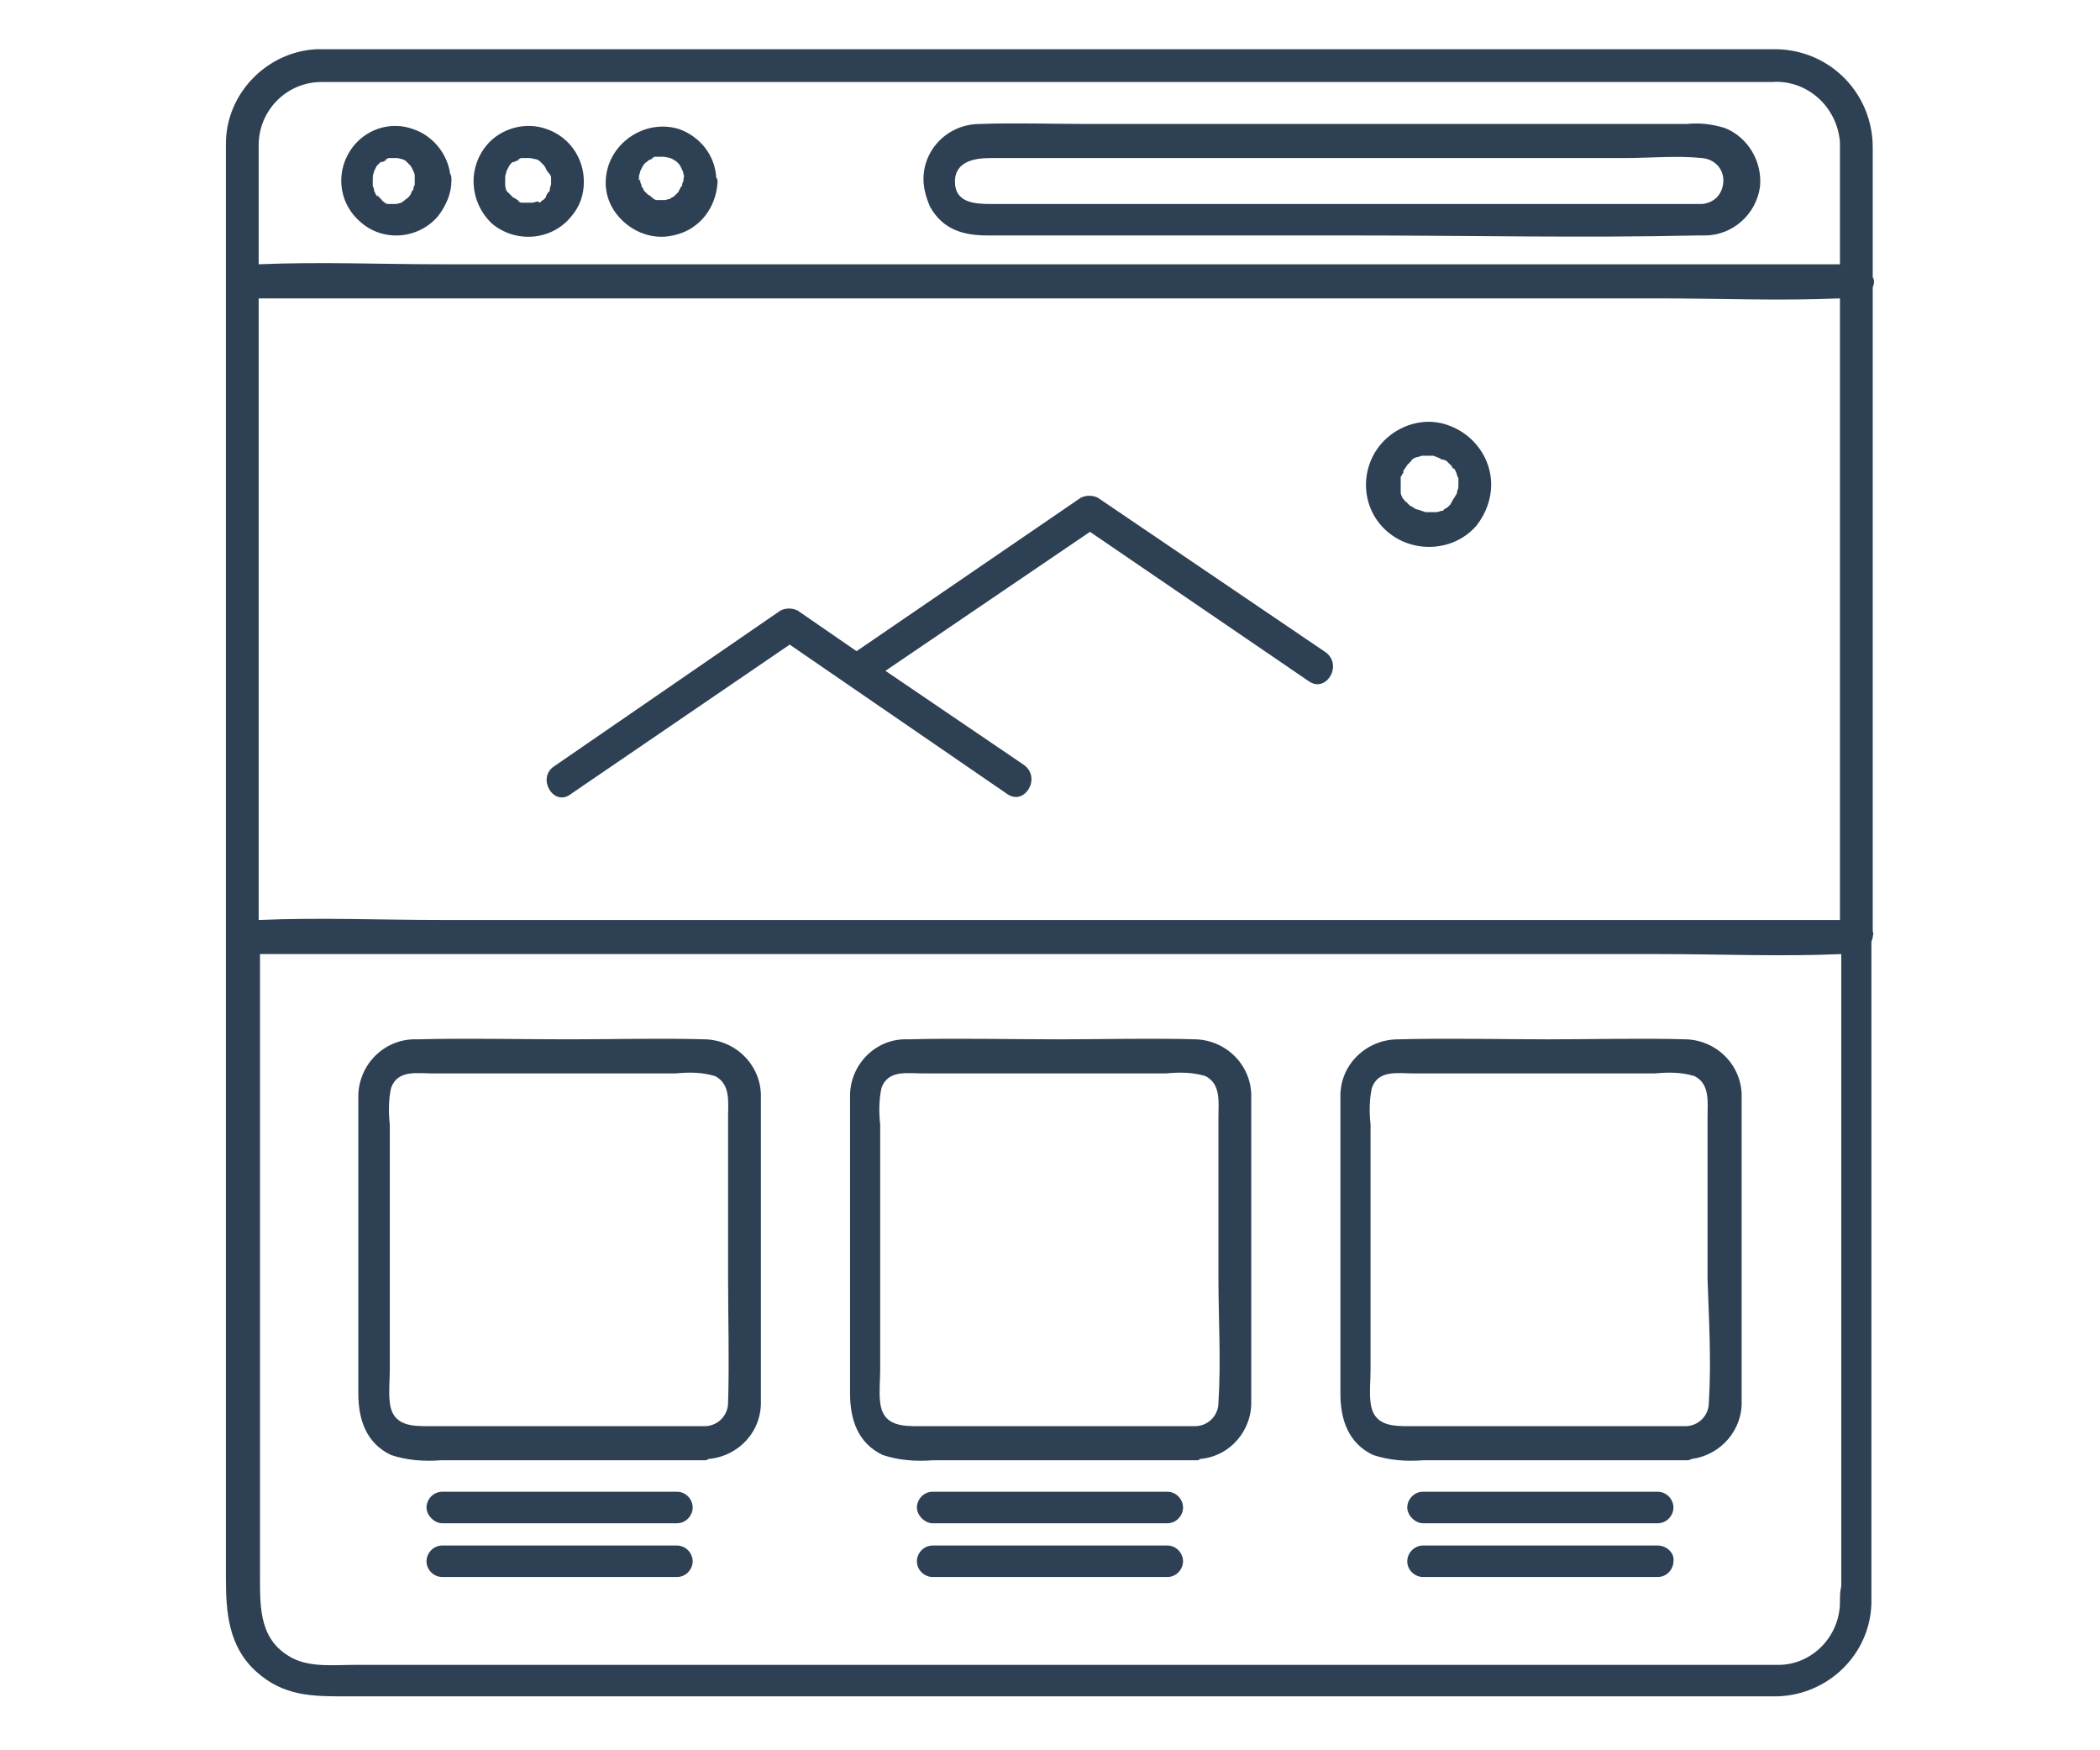 <svg xmlns="http://www.w3.org/2000/svg" xmlns:xlink="http://www.w3.org/1999/xlink" width="300" viewBox="0 0 224.88 187.5" height="250" preserveAspectRatio="xMidYMid meet"><defs><clipPath id="c3838187d6"><path d="M 24.145 5.203 L 200.672 5.203 L 200.672 181.734 L 24.145 181.734 Z M 24.145 5.203 " clip-rule="nonzero"></path></clipPath></defs><g clip-path="url(#c3838187d6)"><path fill="#2e4053" d="M 200.59 99.82 L 200.59 36.602 C 200.59 34.637 200.59 32.668 200.59 30.844 C 200.59 30.703 200.73 30.422 200.73 30.281 C 200.73 30.141 200.73 29.859 200.59 29.719 C 200.59 25.082 200.59 20.445 200.59 15.812 C 200.59 10.051 196.094 5.414 190.336 5.273 C 190.336 5.273 190.195 5.273 190.195 5.273 L 35.383 5.273 C 34.82 5.273 34.258 5.273 33.836 5.273 C 28.5 5.555 24.145 10.051 24.145 15.391 C 24.145 16.934 24.145 18.48 24.145 20.027 L 24.145 169.078 C 24.145 172.73 24.426 176.383 27.375 179.055 C 30.324 181.723 33.414 181.723 36.93 181.723 L 190.336 181.723 C 195.816 181.582 200.309 177.227 200.449 171.746 C 200.449 171.324 200.449 170.766 200.449 170.344 L 200.449 100.945 C 200.449 100.805 200.59 100.523 200.59 100.383 C 200.59 100.242 200.73 99.961 200.59 99.82 Z M 27.656 31.965 L 177.551 31.965 C 184.016 31.965 190.617 32.246 197.078 31.965 L 197.078 98.555 L 47.324 98.555 C 40.723 98.555 34.258 98.273 27.656 98.555 L 27.656 34.215 C 27.656 33.512 27.656 32.668 27.656 31.965 Z M 27.656 15.531 C 27.656 11.879 30.605 8.785 34.398 8.785 L 167.859 8.785 C 175.164 8.785 182.469 8.785 189.773 8.785 C 193.566 8.504 196.797 11.457 197.078 15.25 C 197.078 15.391 197.078 15.672 197.078 15.812 C 197.078 18.059 197.078 20.305 197.078 22.555 L 197.078 28.312 L 47.324 28.312 C 40.723 28.312 34.258 28.031 27.656 28.312 C 27.656 24.098 27.656 19.887 27.656 15.531 Z M 197.078 171.605 C 197.078 175.258 194.129 178.352 190.477 178.352 L 37.91 178.352 C 35.805 178.352 33.273 178.633 31.309 177.648 C 27.797 175.82 27.797 172.449 27.797 169.078 L 27.797 102.207 L 177.691 102.207 C 184.156 102.207 190.758 102.488 197.219 102.207 L 197.219 169.922 C 197.078 170.484 197.078 171.047 197.078 171.605 Z M 197.078 171.605 " fill-opacity="1" fill-rule="nonzero"></path></g><path fill="#2e4053" d="M 81.461 143.652 L 81.461 123.422 C 81.461 121.453 81.461 119.488 81.461 117.66 C 81.602 114.289 78.934 111.48 75.562 111.34 C 70.645 111.199 65.727 111.34 60.809 111.34 C 55.473 111.34 49.992 111.199 44.656 111.34 C 41.281 111.199 38.473 113.867 38.332 117.238 C 38.332 117.238 38.332 117.238 38.332 117.379 C 38.332 118.926 38.332 120.473 38.332 122.016 L 38.332 149.27 C 38.332 152.078 39.176 154.609 41.844 155.871 C 43.531 156.434 45.355 156.574 47.184 156.434 L 75.422 156.434 C 75.562 156.434 75.703 156.434 75.84 156.293 C 79.074 156.012 81.602 153.344 81.461 149.973 C 81.461 149.973 81.461 149.832 81.461 149.832 C 81.461 147.867 81.461 145.758 81.461 143.652 Z M 77.949 150.254 C 77.949 151.66 76.824 152.781 75.422 152.781 L 45.918 152.781 C 44.094 152.781 41.984 152.781 41.703 150.254 C 41.562 149.129 41.703 147.867 41.703 146.742 L 41.703 120.473 C 41.562 119.207 41.562 117.801 41.844 116.539 C 42.547 114.57 44.656 114.992 46.34 114.992 L 72.328 114.992 C 73.734 114.852 75.141 114.852 76.543 115.273 C 78.23 116.117 77.949 118.082 77.949 119.629 L 77.949 137.047 C 77.949 141.262 78.09 145.758 77.949 150.254 Z M 77.949 150.254 " fill-opacity="1" fill-rule="nonzero"></path><path fill="#2e4053" d="M 72.469 159.805 L 47.324 159.805 C 46.34 159.805 45.637 160.648 45.637 161.492 C 45.637 162.336 46.48 163.18 47.324 163.18 L 72.469 163.18 C 73.453 163.18 74.156 162.336 74.156 161.492 C 74.156 160.648 73.453 159.805 72.469 159.805 Z M 72.469 159.805 " fill-opacity="1" fill-rule="nonzero"></path><path fill="#2e4053" d="M 72.469 165.566 L 47.324 165.566 C 46.34 165.566 45.637 166.41 45.637 167.254 C 45.637 168.234 46.48 168.938 47.324 168.938 L 72.469 168.938 C 73.453 168.938 74.156 168.094 74.156 167.254 C 74.156 166.41 73.453 165.566 72.469 165.566 Z M 72.469 165.566 " fill-opacity="1" fill-rule="nonzero"></path><path fill="#2e4053" d="M 134 143.652 L 134 123.422 C 134 121.453 134 119.488 134 117.66 C 134.141 114.289 131.473 111.48 128.102 111.34 C 123.184 111.199 118.27 111.34 113.352 111.34 C 108.012 111.34 102.535 111.199 97.195 111.34 C 93.824 111.199 91.016 114.008 91.016 117.379 C 91.016 118.926 91.016 120.473 91.016 122.016 L 91.016 149.27 C 91.016 152.078 91.855 154.609 94.527 155.871 C 96.211 156.434 98.039 156.574 99.863 156.434 L 128.102 156.434 C 128.242 156.434 128.383 156.434 128.523 156.293 C 131.754 156.012 134.141 153.203 134 149.973 C 134 149.973 134 149.973 134 149.832 C 134 147.867 134 145.758 134 143.652 Z M 130.488 150.254 C 130.488 151.66 129.367 152.781 127.961 152.781 L 98.461 152.781 C 96.633 152.781 94.527 152.781 94.246 150.254 C 94.105 149.129 94.246 147.867 94.246 146.742 L 94.246 120.473 C 94.105 119.207 94.105 117.801 94.387 116.539 C 95.09 114.57 97.195 114.992 98.883 114.992 L 124.871 114.992 C 126.273 114.852 127.68 114.852 129.086 115.273 C 130.77 116.117 130.488 118.082 130.488 119.629 L 130.488 137.047 C 130.488 141.262 130.77 145.758 130.488 150.254 Z M 130.488 150.254 " fill-opacity="1" fill-rule="nonzero"></path><path fill="#2e4053" d="M 125.012 159.805 L 99.863 159.805 C 98.883 159.805 98.18 160.648 98.18 161.492 C 98.18 162.336 99.023 163.18 99.863 163.18 L 125.012 163.18 C 125.996 163.18 126.695 162.336 126.695 161.492 C 126.695 160.648 125.996 159.805 125.012 159.805 Z M 125.012 159.805 " fill-opacity="1" fill-rule="nonzero"></path><path fill="#2e4053" d="M 125.012 165.566 L 99.863 165.566 C 98.883 165.566 98.18 166.41 98.18 167.254 C 98.18 168.234 99.023 168.938 99.863 168.938 L 125.012 168.938 C 125.996 168.938 126.695 168.094 126.695 167.254 C 126.695 166.41 125.996 165.566 125.012 165.566 Z M 125.012 165.566 " fill-opacity="1" fill-rule="nonzero"></path><path fill="#2e4053" d="M 186.543 143.652 L 186.543 123.422 C 186.543 121.453 186.543 119.488 186.543 117.66 C 186.684 114.289 184.016 111.48 180.641 111.34 C 175.727 111.199 170.809 111.34 165.891 111.34 C 160.555 111.34 155.074 111.199 149.734 111.34 C 146.363 111.34 143.555 114.008 143.555 117.379 C 143.555 118.926 143.555 120.473 143.555 122.016 L 143.555 149.27 C 143.555 152.078 144.398 154.609 147.066 155.871 C 148.754 156.434 150.578 156.574 152.406 156.434 L 180.641 156.434 C 180.781 156.434 180.922 156.434 181.203 156.293 C 184.297 155.871 186.684 153.203 186.543 149.973 C 186.543 149.973 186.543 149.973 186.543 149.832 C 186.543 147.867 186.543 145.758 186.543 143.652 Z M 183.031 150.254 C 183.031 151.66 181.906 152.781 180.5 152.781 L 151 152.781 C 149.176 152.781 147.066 152.781 146.785 150.254 C 146.645 149.129 146.785 147.867 146.785 146.742 L 146.785 120.473 C 146.645 119.207 146.645 117.801 146.926 116.539 C 147.629 114.57 149.734 114.992 151.422 114.992 L 177.27 114.992 C 178.676 114.852 180.082 114.852 181.484 115.273 C 183.172 116.117 182.891 118.082 182.891 119.629 L 182.891 137.047 C 183.031 141.262 183.312 145.758 183.031 150.254 Z M 183.031 150.254 " fill-opacity="1" fill-rule="nonzero"></path><path fill="#2e4053" d="M 177.551 159.805 L 152.406 159.805 C 151.422 159.805 150.719 160.648 150.719 161.492 C 150.719 162.336 151.562 163.18 152.406 163.18 L 177.551 163.18 C 178.535 163.18 179.238 162.336 179.238 161.492 C 179.238 160.648 178.535 159.805 177.551 159.805 Z M 177.551 159.805 " fill-opacity="1" fill-rule="nonzero"></path><path fill="#2e4053" d="M 177.551 165.566 L 152.406 165.566 C 151.422 165.566 150.719 166.41 150.719 167.254 C 150.719 168.234 151.562 168.938 152.406 168.938 L 177.551 168.938 C 178.535 168.938 179.238 168.094 179.238 167.254 C 179.379 166.41 178.535 165.566 177.551 165.566 Z M 177.551 165.566 " fill-opacity="1" fill-rule="nonzero"></path><path fill="#2e4053" d="M 44.793 19.184 C 44.793 19.184 44.793 19.043 44.793 19.184 C 44.793 19.043 44.793 19.043 44.793 19.043 C 44.656 19.043 44.656 19.184 44.793 19.184 Z M 44.793 19.184 " fill-opacity="1" fill-rule="nonzero"></path><path fill="#2e4053" d="M 46.902 23.117 C 47.746 21.992 48.309 20.727 48.309 19.324 C 48.309 19.043 48.309 18.762 48.168 18.621 C 47.887 16.512 46.34 14.547 44.234 13.844 C 41.984 13 39.457 13.703 37.91 15.531 C 35.805 18.059 36.086 21.711 38.613 23.82 C 41 25.926 44.793 25.645 46.902 23.117 Z M 39.879 19.184 C 39.879 19.043 39.879 19.043 39.879 18.902 C 39.879 18.762 40.02 18.48 40.02 18.34 L 40.301 17.777 C 40.441 17.637 40.582 17.496 40.723 17.355 C 40.723 17.355 40.863 17.355 40.863 17.355 C 41 17.355 41.422 17.074 41.422 17.074 C 41.422 17.074 41 17.215 41.281 17.074 L 41.562 16.934 L 41.703 16.934 C 41.703 16.934 41.703 16.934 41.844 16.934 C 41.844 16.934 41.984 16.934 41.984 16.934 L 42.547 16.934 L 43.109 17.074 L 43.391 17.215 L 43.953 17.777 C 43.953 17.918 44.094 17.918 44.094 18.059 L 44.234 18.34 C 44.375 18.621 44.375 18.762 44.375 18.902 C 44.375 18.902 44.375 19.043 44.375 19.043 C 44.375 19.184 44.375 19.184 44.375 19.184 C 44.375 19.324 44.375 19.324 44.375 19.465 C 44.375 19.605 44.375 19.605 44.375 19.746 C 44.375 19.887 44.234 20.027 44.234 20.164 C 44.234 20.164 44.234 20.305 44.234 20.305 C 44.234 20.305 44.234 20.305 44.094 20.445 C 43.953 20.727 43.953 20.867 43.812 21.008 C 43.812 21.008 43.672 21.148 43.672 21.148 L 43.531 21.289 C 43.391 21.289 43.25 21.57 43.109 21.57 L 42.969 21.711 L 42.406 21.852 C 42.266 21.852 42.266 21.852 42.266 21.852 C 42.125 21.852 41.984 21.852 41.703 21.852 L 41.422 21.852 L 41.141 21.711 C 40.863 21.57 41.281 21.711 41.281 21.711 C 41.281 21.711 40.863 21.57 40.863 21.43 L 40.723 21.289 C 40.582 21.148 40.441 21.008 40.301 20.867 C 40.301 20.867 40.441 21.148 40.301 21.008 L 40.02 20.445 L 40.02 20.305 C 40.02 20.164 40.02 20.164 40.02 20.305 C 40.02 20.164 39.879 20.027 39.879 19.887 C 39.879 19.746 39.879 19.746 39.879 19.605 C 39.879 19.465 39.879 19.324 39.879 19.184 Z M 39.879 19.184 " fill-opacity="1" fill-rule="nonzero"></path><path fill="#2e4053" d="M 39.879 19.184 C 40.02 18.762 39.879 18.902 39.879 19.184 Z M 39.879 19.184 " fill-opacity="1" fill-rule="nonzero"></path><path fill="#2e4053" d="M 61.09 23.258 C 62.074 22.133 62.496 20.867 62.496 19.465 C 62.496 16.934 60.949 14.688 58.562 13.844 C 56.316 13 53.645 13.703 52.102 15.531 C 49.992 18.059 50.273 21.711 52.66 23.961 C 55.191 26.066 58.984 25.785 61.09 23.258 Z M 54.066 19.184 C 54.066 19.043 54.066 19.043 54.066 18.902 C 54.066 18.762 54.207 18.48 54.207 18.34 L 54.488 17.777 C 54.488 17.777 54.77 17.355 54.91 17.355 C 54.91 17.355 54.91 17.355 55.051 17.355 C 55.191 17.215 55.473 17.215 55.613 17.074 C 55.613 17.074 55.191 17.215 55.473 17.074 L 55.754 16.934 L 55.895 16.934 C 55.895 16.934 55.895 16.934 56.035 16.934 C 56.035 16.934 56.176 16.934 56.176 16.934 L 56.734 16.934 L 57.438 17.074 C 57.719 17.215 57.719 17.215 57.719 17.215 L 57.859 17.355 C 58 17.496 58.141 17.637 58.281 17.777 C 58.281 17.918 58.422 17.918 58.422 18.059 C 58.422 18.199 58.562 18.199 58.562 18.34 C 58.984 18.762 58.984 18.902 58.984 19.043 C 58.984 19.043 58.984 19.184 58.984 19.184 C 58.984 19.324 58.984 19.324 58.984 19.324 C 58.984 19.465 58.984 19.465 58.984 19.605 C 58.984 19.605 58.984 19.746 58.984 19.746 C 58.984 19.746 58.844 20.164 58.844 20.305 C 58.844 20.305 58.844 20.445 58.844 20.445 C 58.844 20.445 58.844 20.445 58.703 20.586 C 58.562 20.727 58.422 21.008 58.422 21.148 C 58.422 21.148 58.281 21.289 58.281 21.289 C 58.281 21.289 58.141 21.43 58.141 21.43 C 58 21.43 57.859 21.711 57.719 21.711 L 57.578 21.57 L 57.016 21.711 C 56.734 21.711 57.016 21.711 57.016 21.711 C 57.016 21.711 56.734 21.711 56.734 21.711 C 56.594 21.711 56.453 21.711 56.176 21.711 C 56.176 21.711 56.176 21.711 56.035 21.711 L 55.754 21.711 L 55.473 21.57 C 55.191 21.43 55.613 21.57 55.613 21.57 C 55.473 21.43 55.332 21.43 55.191 21.289 L 54.91 21.148 C 54.77 21.008 54.629 20.867 54.488 20.727 C 54.488 20.727 54.488 20.867 54.488 20.727 L 54.348 20.586 C 54.348 20.586 54.207 20.445 54.207 20.445 L 54.207 20.305 C 54.207 20.164 54.207 20.164 54.207 20.445 C 54.207 20.445 54.066 20.027 54.066 19.887 L 54.066 19.605 C 54.066 19.465 54.066 19.324 54.066 19.184 Z M 54.066 19.184 " fill-opacity="1" fill-rule="nonzero"></path><path fill="#2e4053" d="M 54.066 19.184 C 54.207 18.762 54.066 19.043 54.066 19.184 Z M 54.066 19.184 " fill-opacity="1" fill-rule="nonzero"></path><path fill="#2e4053" d="M 72.047 25.223 C 74.859 24.66 76.684 22.273 76.824 19.465 C 76.824 19.324 76.824 19.184 76.684 19.043 C 76.543 16.652 75 14.688 72.75 13.844 C 69.66 12.859 66.289 14.547 65.164 17.637 C 64.602 19.324 64.742 21.008 65.727 22.555 C 67.133 24.66 69.66 25.785 72.047 25.223 Z M 68.395 19.184 C 68.395 19.043 68.395 19.043 68.395 18.902 C 68.395 18.762 68.535 18.48 68.535 18.34 L 68.816 17.777 C 68.816 17.777 69.098 17.355 69.238 17.355 C 69.238 17.355 69.379 17.215 69.379 17.215 C 69.52 17.074 69.801 17.074 69.941 16.934 C 69.941 16.934 69.52 17.074 69.801 16.934 L 70.082 16.793 L 70.223 16.793 C 70.223 16.793 70.223 16.793 70.363 16.793 C 70.363 16.793 70.504 16.793 70.504 16.793 L 71.066 16.793 L 71.77 16.934 C 72.047 17.074 72.047 17.074 72.047 17.074 C 72.047 17.074 72.188 17.074 72.188 17.215 L 72.328 17.215 L 72.75 17.637 C 72.75 17.777 72.891 17.777 72.891 17.918 L 73.031 18.199 C 73.172 18.48 73.172 18.621 73.172 18.762 C 73.312 18.621 73.172 19.184 73.172 19.184 C 73.172 19.184 73.172 19.324 73.172 19.324 C 73.172 19.465 73.031 19.605 73.031 19.746 C 73.031 19.746 73.031 19.887 73.031 19.887 C 73.031 19.887 73.031 19.887 72.891 20.027 L 72.609 20.586 C 72.609 20.586 72.469 20.727 72.469 20.727 L 72.328 20.867 C 72.188 21.008 72.047 21.148 71.906 21.148 L 71.77 21.289 L 71.207 21.43 C 71.066 21.43 71.066 21.43 70.926 21.43 C 70.785 21.43 70.504 21.43 70.363 21.43 L 70.223 21.43 L 69.941 21.289 C 69.66 21.148 70.082 21.289 70.082 21.289 C 70.082 21.289 69.66 21.148 69.66 21.008 C 69.52 21.008 69.52 20.867 69.379 20.867 C 69.238 20.727 69.098 20.586 68.957 20.445 C 68.957 20.445 68.957 20.586 68.957 20.445 L 68.816 20.164 C 68.816 20.164 68.816 20.027 68.676 20.027 L 68.676 19.887 C 68.676 19.746 68.676 19.746 68.676 19.887 C 68.676 19.746 68.535 19.605 68.535 19.465 L 68.535 19.184 C 68.395 19.465 68.395 19.324 68.395 19.184 Z M 68.395 19.184 " fill-opacity="1" fill-rule="nonzero"></path><path fill="#2e4053" d="M 73.312 19.043 C 73.172 19.184 73.312 19.324 73.312 19.043 Z M 73.312 19.043 " fill-opacity="1" fill-rule="nonzero"></path><path fill="#2e4053" d="M 68.395 19.184 C 68.535 18.762 68.395 19.043 68.395 19.184 Z M 68.395 19.184 " fill-opacity="1" fill-rule="nonzero"></path><path fill="#2e4053" d="M 105.766 25.223 L 144.539 25.223 C 157.043 25.223 169.402 25.504 181.906 25.223 L 182.609 25.223 C 185.559 25.223 188.09 22.977 188.508 20.027 C 188.789 17.355 187.246 14.688 184.715 13.703 C 183.312 13.281 182.047 13.141 180.641 13.281 L 116.582 13.281 C 112.648 13.281 108.715 13.141 104.922 13.281 C 101.551 13.281 98.883 15.953 98.883 19.184 C 98.883 20.164 99.16 21.148 99.582 22.133 C 100.988 24.66 103.234 25.223 105.766 25.223 Z M 106.047 16.934 L 173.898 16.934 C 176.707 16.934 179.52 16.652 182.328 16.934 C 183.734 17.074 184.715 18.199 184.574 19.605 C 184.434 20.867 183.594 21.711 182.328 21.852 L 106.047 21.852 C 104.359 21.852 102.254 21.711 102.254 19.465 C 102.254 17.215 104.5 16.934 106.047 16.934 Z M 106.047 16.934 " fill-opacity="1" fill-rule="nonzero"></path><path fill="#2e4053" d="M 61.09 85.07 L 84.551 69.055 L 107.871 85.07 C 109.699 86.332 111.523 83.383 109.699 81.98 L 94.809 71.863 L 116.723 56.973 L 140.184 72.988 C 142.008 74.254 143.836 71.301 142.008 69.898 L 117.566 53.32 C 117.004 53.039 116.301 53.039 115.738 53.32 L 91.715 69.758 L 85.395 65.402 C 84.832 65.121 84.129 65.121 83.566 65.402 L 59.266 82.121 C 57.438 83.383 59.266 86.473 61.09 85.07 Z M 61.09 85.07 " fill-opacity="1" fill-rule="nonzero"></path><path fill="#2e4053" d="M 158.164 56.27 C 159.148 55.004 159.711 53.461 159.711 51.914 C 159.711 49.105 157.883 46.578 155.215 45.594 C 152.688 44.609 149.734 45.453 147.91 47.559 C 145.523 50.371 145.801 54.586 148.613 56.973 C 151.422 59.359 155.777 59.078 158.164 56.27 Z M 150.016 51.492 L 150.016 51.352 C 150.016 51.211 150.016 51.211 150.016 51.211 C 150.016 51.211 150.016 51.074 150.016 51.074 C 150.156 50.934 150.156 50.793 150.297 50.652 C 150.297 50.652 150.297 50.652 150.297 50.512 C 150.297 50.371 150.438 50.23 150.438 50.23 C 150.438 50.23 150.859 49.668 150.578 49.949 C 150.719 49.809 150.859 49.668 151 49.527 C 151 49.527 151.141 49.387 151.141 49.387 C 151.141 49.246 151.562 48.965 151.844 48.965 L 152.266 48.824 L 152.547 48.824 C 152.547 48.824 152.969 48.684 152.688 48.824 C 152.406 48.965 152.828 48.824 152.828 48.824 L 153.527 48.824 L 154.23 49.105 C 154.371 49.246 154.512 49.246 154.652 49.246 L 154.934 49.387 L 155.496 49.949 C 155.496 50.09 155.637 50.23 155.777 50.23 L 155.918 50.512 C 156.059 50.793 156.059 51.074 156.199 51.211 C 156.199 51.352 156.199 51.633 156.199 51.773 C 156.199 51.914 156.199 51.914 156.199 51.914 C 156.199 52.195 156.199 52.336 156.059 52.617 C 156.059 52.758 156.059 52.898 155.918 53.039 C 155.918 53.039 156.059 52.758 155.918 53.039 C 155.777 53.32 155.637 53.461 155.496 53.742 L 155.355 54.023 C 155.355 54.023 155.074 54.305 155.074 54.305 C 154.934 54.445 154.793 54.445 154.652 54.586 L 154.512 54.727 C 154.512 54.727 154.512 54.727 154.371 54.727 C 153.949 54.867 153.949 54.867 153.668 54.867 C 153.527 54.867 153.387 54.867 153.387 54.867 L 152.688 54.867 L 151.844 54.586 C 151.703 54.586 151.422 54.445 151.281 54.305 L 151 54.164 L 150.578 53.742 C 150.578 53.742 150.438 53.742 150.438 53.602 L 150.297 53.461 C 150.297 53.461 150.156 53.32 150.156 53.18 C 150.016 53.039 150.016 52.758 150.016 52.617 C 150.016 52.477 150.016 52.477 150.016 52.336 C 150.016 52.336 150.016 52.336 150.016 52.195 C 150.016 51.914 150.016 51.773 150.016 51.492 Z M 150.016 51.492 " fill-opacity="1" fill-rule="nonzero"></path><path fill="#2e4053" d="M 150.578 53.742 C 150.719 53.883 150.719 53.883 150.578 53.742 Z M 150.578 53.742 " fill-opacity="1" fill-rule="nonzero"></path><path fill="#2e4053" d="M 151.984 48.965 C 151.984 48.965 151.703 49.105 151.984 48.965 Z M 151.984 48.965 " fill-opacity="1" fill-rule="nonzero"></path></svg>